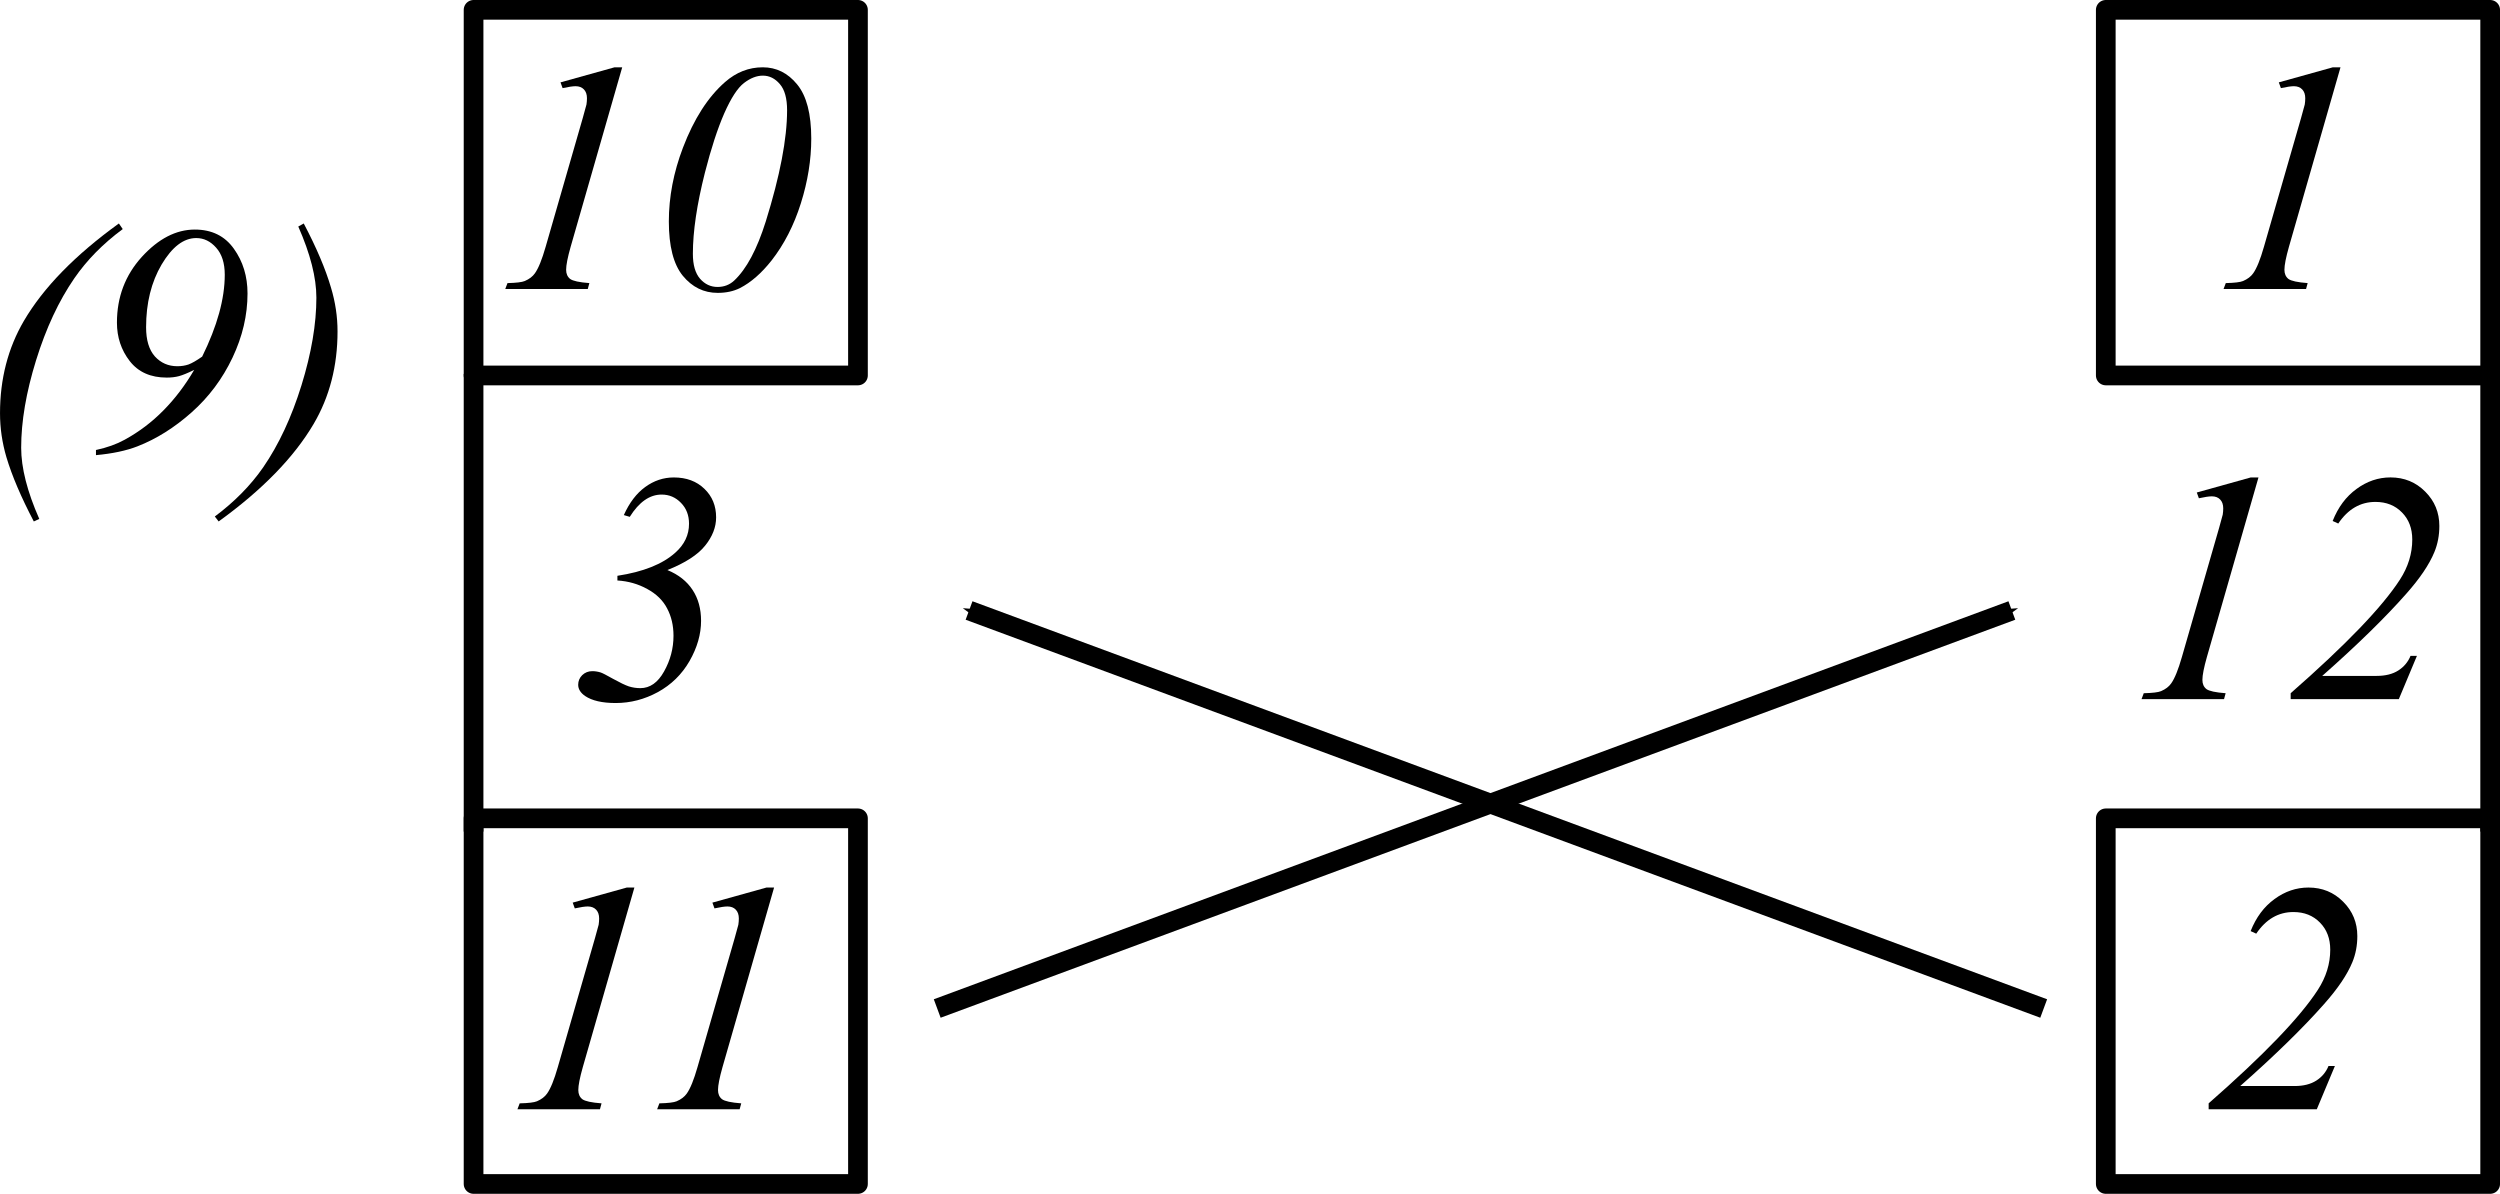<?xml version="1.0" encoding="UTF-8" standalone="no"?>
<!-- Created with Inkscape (http://www.inkscape.org/) -->

<svg
   xmlns:dc="http://purl.org/dc/elements/1.1/"
   xmlns:cc="http://creativecommons.org/ns#"
   xmlns:rdf="http://www.w3.org/1999/02/22-rdf-syntax-ns#"
   xmlns:svg="http://www.w3.org/2000/svg"
   xmlns="http://www.w3.org/2000/svg"
   xmlns:sodipodi="http://sodipodi.sourceforge.net/DTD/sodipodi-0.dtd"
   xmlns:inkscape="http://www.inkscape.org/namespaces/inkscape"
   width="53.761mm"
   height="25.672mm"
   viewBox="0 0 190.49 90.963"
   id="svg5031"
   version="1.1"
   inkscape:version="0.91 r13725"
   sodipodi:docname="Denisov Webern 061.svg">
  <defs
     id="defs5033">
    <marker
       inkscape:stockid="Arrow1Mend"
       orient="auto"
       refY="0"
       refX="0"
       id="Arrow1Mend"
       style="overflow:visible"
       inkscape:isstock="true">
      <path
         id="path5136"
         d="M 0,0 5,-5 -12.5,0 5,5 0,0 Z"
         style="fill:#000000;fill-opacity:1;fill-rule:evenodd;stroke:#000000;stroke-width:1pt;stroke-opacity:1"
         transform="matrix(-0.4,0,0,-0.4,-4,0)"
         inkscape:connector-curvature="0" />
    </marker>
    <marker
       inkscape:stockid="Arrow1Mend"
       orient="auto"
       refY="0"
       refX="0"
       id="Arrow1Mend-9"
       style="overflow:visible"
       inkscape:isstock="true">
      <path
         inkscape:connector-curvature="0"
         id="path5136-5"
         d="M 0,0 5,-5 -12.5,0 5,5 0,0 Z"
         style="fill:#000000;fill-opacity:1;fill-rule:evenodd;stroke:#000000;stroke-width:1pt;stroke-opacity:1"
         transform="matrix(-0.4,0,0,-0.4,-4,0)" />
    </marker>
  </defs>
  <sodipodi:namedview
     id="base"
     pagecolor="#ffffff"
     bordercolor="#666666"
     borderopacity="1.0"
     inkscape:pageopacity="0.0"
     inkscape:pageshadow="2"
     inkscape:zoom="1.4838323"
     inkscape:cx="50.63582"
     inkscape:cy="69.717942"
     inkscape:document-units="px"
     inkscape:current-layer="layer1"
     showgrid="false"
     fit-margin-top="0"
     fit-margin-left="0"
     fit-margin-right="0"
     fit-margin-bottom="0"
     showborder="false"
     inkscape:window-width="1068"
     inkscape:window-height="696"
     inkscape:window-x="0"
     inkscape:window-y="0"
     inkscape:window-maximized="0">
    <inkscape:grid
       type="xygrid"
       id="grid5071"
       originx="-197.486"
       originy="-564.787" />
  </sodipodi:namedview>
  <g
     inkscape:label="Layer 1"
     inkscape:groupmode="layer"
     id="layer1"
     transform="translate(-197.486,-396.612)">
    <g
       style="font-style:normal;font-variant:normal;font-weight:normal;font-stretch:normal;font-size:25px;line-height:125%;font-family:'Times New Roman';-inkscape-font-specification:Sans;text-align:start;letter-spacing:0px;word-spacing:0px;text-anchor:start;fill:#000000;fill-opacity:1;stroke:none;stroke-width:1px;stroke-linecap:butt;stroke-linejoin:miter;stroke-opacity:1"
       id="text5039">
      <path
         d="m 244.896,401.74 -3.931,13.684 q -0.342,1.208 -0.342,1.746 0,0.452 0.305,0.696 0.317,0.232 1.465,0.317 l -0.122,0.452 -6.287,0 0.171,-0.452 q 1.001,-0.024 1.318,-0.159 0.513,-0.22 0.769,-0.586 0.403,-0.562 0.818,-2.014 l 2.832,-9.827 q 0.256,-0.891 0.281,-1.025 0.037,-0.244 0.037,-0.476 0,-0.427 -0.232,-0.671 -0.232,-0.244 -0.635,-0.244 -0.317,0 -0.989,0.146 l -0.159,-0.439 4.114,-1.147 0.586,0 z"
         style="font-style:italic;font-variant:normal;font-weight:normal;font-stretch:normal;font-family:'Times New Roman';-inkscape-font-specification:'Times New Roman,  Italic';text-align:center;text-anchor:middle"
         id="path5431"
         inkscape:connector-curvature="0" />
      <path
         d="m 255.602,401.74 q 1.562,0 2.625,1.306 1.074,1.306 1.074,4.126 0,2.417 -0.793,4.932 -0.793,2.515 -2.234,4.358 -1.147,1.453 -2.405,2.1 -0.732,0.366 -1.697,0.366 -1.587,0 -2.661,-1.306 -1.062,-1.306 -1.062,-4.138 0,-2.795 1.074,-5.615 1.257,-3.296 3.21,-5.005 1.282,-1.123 2.869,-1.123 z m 0.012,0.635 q -0.708,0 -1.44,0.562 -0.72,0.549 -1.501,2.307 -0.769,1.758 -1.477,4.529 -0.916,3.625 -0.916,6.177 0,1.27 0.549,1.904 0.549,0.623 1.331,0.623 0.745,0 1.27,-0.488 1.404,-1.318 2.405,-4.504 1.624,-5.212 1.624,-8.472 0,-1.355 -0.549,-1.99 -0.549,-0.647 -1.294,-0.647 z"
         style="font-style:italic;font-variant:normal;font-weight:normal;font-stretch:normal;font-family:'Times New Roman';-inkscape-font-specification:'Times New Roman,  Italic';text-align:center;text-anchor:middle"
         id="path5433"
         inkscape:connector-curvature="0" />
      <path
         d="m 244.53,440.839 0,-0.354 q 2.954,-0.452 4.407,-1.758 1.05,-0.928 1.05,-2.209 0,-0.964 -0.61,-1.587 -0.61,-0.635 -1.477,-0.635 -1.367,0 -2.429,1.697 l -0.452,-0.134 q 0.635,-1.416 1.624,-2.136 1.001,-0.732 2.185,-0.732 1.44,0 2.332,0.867 0.891,0.854 0.891,2.173 0,1.123 -0.842,2.161 -0.83,1.038 -2.869,1.855 1.27,0.525 1.917,1.514 0.647,0.977 0.647,2.356 0,1.526 -0.879,3.064 -0.879,1.526 -2.417,2.368 -1.526,0.83 -3.21,0.83 -1.538,0 -2.332,-0.537 -0.525,-0.366 -0.525,-0.854 0,-0.427 0.305,-0.732 0.317,-0.305 0.769,-0.305 0.317,0 0.635,0.098 0.195,0.061 0.952,0.488 0.769,0.427 1.196,0.574 0.427,0.134 0.879,0.134 1.099,0 1.807,-1.27 0.72,-1.282 0.72,-2.722 0,-1.172 -0.488,-2.087 -0.476,-0.916 -1.514,-1.477 -1.038,-0.574 -2.271,-0.647 z"
         style="font-style:italic;font-variant:normal;font-weight:normal;font-stretch:normal;font-family:'Times New Roman';-inkscape-font-specification:'Times New Roman,  Italic';text-align:center;text-anchor:middle"
         id="path5435"
         inkscape:connector-curvature="0" />
      <path
         d="m 245.824,464.24 -3.931,13.684 q -0.342,1.208 -0.342,1.746 0,0.452 0.305,0.696 0.317,0.232 1.465,0.317 l -0.122,0.452 -6.287,0 0.171,-0.452 q 1.001,-0.024 1.318,-0.159 0.513,-0.22 0.769,-0.586 0.403,-0.562 0.818,-2.014 l 2.832,-9.827 q 0.256,-0.891 0.281,-1.025 0.037,-0.244 0.037,-0.476 0,-0.427 -0.232,-0.671 -0.232,-0.244 -0.635,-0.244 -0.317,0 -0.989,0.146 l -0.159,-0.439 4.114,-1.147 0.586,0 z"
         style="font-style:italic;font-variant:normal;font-weight:normal;font-stretch:normal;font-family:'Times New Roman';-inkscape-font-specification:'Times New Roman,  Italic';text-align:center;text-anchor:middle"
         id="path5437"
         inkscape:connector-curvature="0" />
      <path
         d="m 256.468,464.24 -3.931,13.684 q -0.342,1.208 -0.342,1.746 0,0.452 0.305,0.696 0.317,0.232 1.465,0.317 l -0.122,0.452 -6.287,0 0.171,-0.452 q 1.001,-0.024 1.318,-0.159 0.513,-0.22 0.769,-0.586 0.403,-0.562 0.818,-2.014 l 2.832,-9.827 q 0.256,-0.891 0.281,-1.025 0.037,-0.244 0.037,-0.476 0,-0.427 -0.232,-0.671 -0.232,-0.244 -0.635,-0.244 -0.317,0 -0.989,0.146 l -0.159,-0.439 4.114,-1.147 0.586,0 z"
         style="font-style:italic;font-variant:normal;font-weight:normal;font-stretch:normal;font-family:'Times New Roman';-inkscape-font-specification:'Times New Roman,  Italic';text-align:center;text-anchor:middle"
         id="path5439"
         inkscape:connector-curvature="0" />
    </g>
    <g
       style="font-style:normal;font-variant:normal;font-weight:normal;font-stretch:normal;font-size:25px;line-height:125%;font-family:'Times New Roman';-inkscape-font-specification:Sans;text-align:start;letter-spacing:0px;word-spacing:0px;text-anchor:start;fill:#000000;fill-opacity:1;stroke:none;stroke-width:1px;stroke-linecap:butt;stroke-linejoin:miter;stroke-opacity:1"
       id="text5039-9">
      <path
         d="m 375.823,401.74 -3.931,13.684 q -0.342,1.208 -0.342,1.746 0,0.452 0.305,0.696 0.317,0.232 1.465,0.317 l -0.122,0.452 -6.287,0 0.171,-0.452 q 1.001,-0.024 1.318,-0.159 0.513,-0.22 0.769,-0.586 0.403,-0.562 0.818,-2.014 l 2.832,-9.827 q 0.256,-0.891 0.281,-1.025 0.037,-0.244 0.037,-0.476 0,-0.427 -0.232,-0.671 -0.232,-0.244 -0.635,-0.244 -0.317,0 -0.989,0.146 l -0.159,-0.439 4.114,-1.147 0.586,0 z"
         style="font-style:italic;font-variant:normal;font-weight:normal;font-stretch:normal;font-family:'Times New Roman';-inkscape-font-specification:'Times New Roman,  Italic';text-align:center;text-anchor:middle"
         id="path5422"
         inkscape:connector-curvature="0" />
      <path
         d="m 369.573,432.99 -3.931,13.684 q -0.342,1.208 -0.342,1.746 0,0.452 0.305,0.696 0.317,0.232 1.465,0.317 l -0.122,0.452 -6.287,0 0.171,-0.452 q 1.001,-0.024 1.318,-0.159 0.513,-0.22 0.769,-0.586 0.403,-0.562 0.818,-2.014 l 2.832,-9.827 q 0.256,-0.891 0.281,-1.025 0.037,-0.244 0.037,-0.476 0,-0.427 -0.232,-0.671 -0.232,-0.244 -0.635,-0.244 -0.317,0 -0.989,0.146 l -0.159,-0.439 4.114,-1.147 0.586,0 z"
         style="font-style:italic;font-variant:normal;font-weight:normal;font-stretch:normal;font-family:'Times New Roman';-inkscape-font-specification:'Times New Roman,  Italic';text-align:center;text-anchor:middle"
         id="path5424"
         inkscape:connector-curvature="0" />
      <path
         d="m 380.266,449.884 -8.24,0 0,-0.452 q 6.299,-5.518 8.325,-8.655 0.94,-1.453 0.94,-3.052 0,-1.27 -0.781,-2.063 -0.781,-0.806 -2.026,-0.806 -1.721,0 -2.832,1.648 l -0.427,-0.195 q 0.623,-1.575 1.819,-2.441 1.196,-0.879 2.588,-0.879 1.575,0 2.649,1.086 1.074,1.074 1.074,2.612 0,1.074 -0.378,1.99 -0.586,1.428 -2.161,3.198 -2.393,2.71 -6.384,6.238 l 4.15,0 q 1.001,0 1.648,-0.415 0.647,-0.415 0.928,-1.111 l 0.488,0 -1.379,3.296 z"
         style="font-style:italic;font-variant:normal;font-weight:normal;font-stretch:normal;font-family:'Times New Roman';-inkscape-font-specification:'Times New Roman,  Italic';text-align:center;text-anchor:middle"
         id="path5426"
         inkscape:connector-curvature="0" />
      <path
         d="m 374.016,481.134 -8.24,0 0,-0.452 q 6.299,-5.518 8.325,-8.655 0.94,-1.453 0.94,-3.052 0,-1.27 -0.781,-2.063 -0.781,-0.806 -2.026,-0.806 -1.721,0 -2.832,1.648 l -0.427,-0.195 q 0.623,-1.575 1.819,-2.441 1.196,-0.879 2.588,-0.879 1.575,0 2.649,1.086 1.074,1.074 1.074,2.612 0,1.074 -0.378,1.99 -0.586,1.428 -2.161,3.198 -2.393,2.71 -6.384,6.238 l 4.15,0 q 1.001,0 1.648,-0.415 0.647,-0.415 0.928,-1.111 l 0.488,0 -1.379,3.296 z"
         style="font-style:italic;font-variant:normal;font-weight:normal;font-stretch:normal;font-family:'Times New Roman';-inkscape-font-specification:'Times New Roman,  Italic';text-align:center;text-anchor:middle"
         id="path5428"
         inkscape:connector-curvature="0" />
    </g>
    <g
       id="g5092">
      <path
         style="color:#000000;display:inline;overflow:visible;visibility:visible;opacity:1;fill:none;fill-opacity:1;fill-rule:nonzero;stroke:#000000;stroke-width:1.5;stroke-linecap:butt;stroke-linejoin:round;stroke-miterlimit:4;stroke-dasharray:none;stroke-dashoffset:0;stroke-opacity:1;marker:none;enable-background:accumulate"
         d="m 233.57,397.362 29.289,0 0,27.859 -29.289,0 z"
         id="rect5073"
         inkscape:connector-curvature="0" />
      <path
         style="color:#000000;display:inline;overflow:visible;visibility:visible;opacity:1;fill:none;fill-opacity:1;fill-rule:nonzero;stroke:#000000;stroke-width:1.5;stroke-linecap:butt;stroke-linejoin:round;stroke-miterlimit:4;stroke-dasharray:none;stroke-dashoffset:0;stroke-opacity:1;marker:none;enable-background:accumulate"
         d="m 233.57,458.966 29.289,0 0,27.859 -29.289,0 z"
         id="rect5073-8"
         inkscape:connector-curvature="0" />
      <path
         inkscape:connector-curvature="0"
         id="path5090"
         d="m 233.57,425.101 0,34.876"
         style="fill:none;fill-rule:evenodd;stroke:#000000;stroke-width:1.5;stroke-linecap:butt;stroke-linejoin:miter;stroke-miterlimit:4;stroke-dasharray:none;stroke-opacity:1" />
    </g>
    <g
       transform="matrix(-1,0,0,1,620.797,0)"
       id="g5092-4">
      <path
         style="color:#000000;display:inline;overflow:visible;visibility:visible;opacity:1;fill:none;fill-opacity:1;fill-rule:nonzero;stroke:#000000;stroke-width:1.5;stroke-linecap:butt;stroke-linejoin:round;stroke-miterlimit:4;stroke-dasharray:none;stroke-dashoffset:0;stroke-opacity:1;marker:none;enable-background:accumulate"
         d="m 233.57,397.362 29.289,0 0,27.859 -29.289,0 z"
         id="rect5073-4"
         inkscape:connector-curvature="0" />
      <path
         style="color:#000000;display:inline;overflow:visible;visibility:visible;opacity:1;fill:none;fill-opacity:1;fill-rule:nonzero;stroke:#000000;stroke-width:1.5;stroke-linecap:butt;stroke-linejoin:round;stroke-miterlimit:4;stroke-dasharray:none;stroke-dashoffset:0;stroke-opacity:1;marker:none;enable-background:accumulate"
         d="m 233.57,458.966 29.289,0 0,27.859 -29.289,0 z"
         id="rect5073-8-6"
         inkscape:connector-curvature="0" />
      <path
         inkscape:connector-curvature="0"
         id="path5090-7"
         d="m 233.57,425.101 0,34.876"
         style="fill:none;fill-rule:evenodd;stroke:#000000;stroke-width:1.5;stroke-linecap:butt;stroke-linejoin:miter;stroke-miterlimit:4;stroke-dasharray:none;stroke-opacity:1" />
    </g>
    <path
       style="fill:none;fill-rule:evenodd;stroke:#000000;stroke-width:1.5;stroke-linecap:butt;stroke-linejoin:miter;stroke-miterlimit:4;stroke-dasharray:none;stroke-opacity:1;marker-end:url(#Arrow1Mend)"
       d="m 268.898,473.456 81.883,-30.327"
       id="path5121"
       inkscape:connector-curvature="0"
       sodipodi:nodetypes="cc" />
    <path
       style="fill:none;fill-rule:evenodd;stroke:#000000;stroke-width:1.5;stroke-linecap:butt;stroke-linejoin:miter;stroke-miterlimit:4;stroke-dasharray:none;stroke-opacity:1;marker-end:url(#Arrow1Mend-9)"
       d="M 353.207,473.456 271.324,443.129"
       id="path5121-8"
       inkscape:connector-curvature="0"
       sodipodi:nodetypes="cc" />
    <g
       style="font-style:normal;font-variant:normal;font-weight:normal;font-stretch:normal;font-size:25px;line-height:125%;font-family:'Times New Roman';-inkscape-font-specification:Sans;text-align:start;letter-spacing:0px;word-spacing:0px;text-anchor:start;fill:#000000;fill-opacity:1;stroke:none;stroke-width:1px;stroke-linecap:butt;stroke-linejoin:miter;stroke-opacity:1"
       id="text5406">
      <path
         d="m 200.477,436.15 -0.415,0.195 q -1.453,-2.771 -2.087,-4.895 -0.488,-1.66 -0.488,-3.345 0,-3.931 1.819,-7.043 2.234,-3.809 7.239,-7.422 l 0.293,0.427 q -2.258,1.672 -3.687,3.748 -1.782,2.588 -2.917,6.25 -1.135,3.662 -1.135,6.665 0,2.295 1.379,5.42 z"
         style="font-style:italic;font-variant:normal;font-weight:normal;font-stretch:normal;font-family:'Times New Roman';-inkscape-font-specification:'Times New Roman,  Italic'"
         id="path5411"
         inkscape:connector-curvature="0" />
      <path
         d="m 204.798,431.291 0,-0.391 q 1.257,-0.269 2.185,-0.781 1.648,-0.903 2.954,-2.234 1.318,-1.331 2.344,-3.088 -0.745,0.366 -1.16,0.476 -0.415,0.11 -0.928,0.11 -1.843,0 -2.82,-1.257 -0.977,-1.257 -0.977,-2.93 0,-2.917 1.892,-5.005 1.904,-2.087 4.041,-2.087 1.941,0 2.979,1.465 1.038,1.453 1.038,3.406 0,2.478 -1.147,4.895 -1.147,2.417 -3.113,4.163 -1.965,1.746 -4.126,2.588 -1.282,0.5 -3.162,0.671 z m 8.093,-7.507 q 1.721,-3.491 1.721,-6.238 0,-1.331 -0.659,-2.063 -0.647,-0.732 -1.514,-0.732 -1.44,0 -2.637,2.014 -1.184,2.014 -1.184,4.785 0,1.465 0.671,2.222 0.684,0.745 1.709,0.745 0.464,0 0.855,-0.134 0.391,-0.146 1.038,-0.598 z"
         style="font-style:italic;font-variant:normal;font-weight:normal;font-stretch:normal;font-family:'Times New Roman';-inkscape-font-specification:'Times New Roman,  Italic'"
         id="path5413"
         inkscape:connector-curvature="0" />
      <path
         d="m 220.215,413.872 0.415,-0.232 q 1.453,2.759 2.075,4.883 0.5,1.66 0.5,3.345 0,3.943 -1.819,7.043 -2.246,3.821 -7.239,7.434 l -0.293,-0.378 q 2.258,-1.685 3.687,-3.748 1.782,-2.588 2.917,-6.25 1.135,-3.674 1.135,-6.677 0,-2.295 -1.379,-5.42 z"
         style="font-style:italic;font-variant:normal;font-weight:normal;font-stretch:normal;font-family:'Times New Roman';-inkscape-font-specification:'Times New Roman,  Italic'"
         id="path5415"
         inkscape:connector-curvature="0" />
    </g>
  </g>
</svg>

